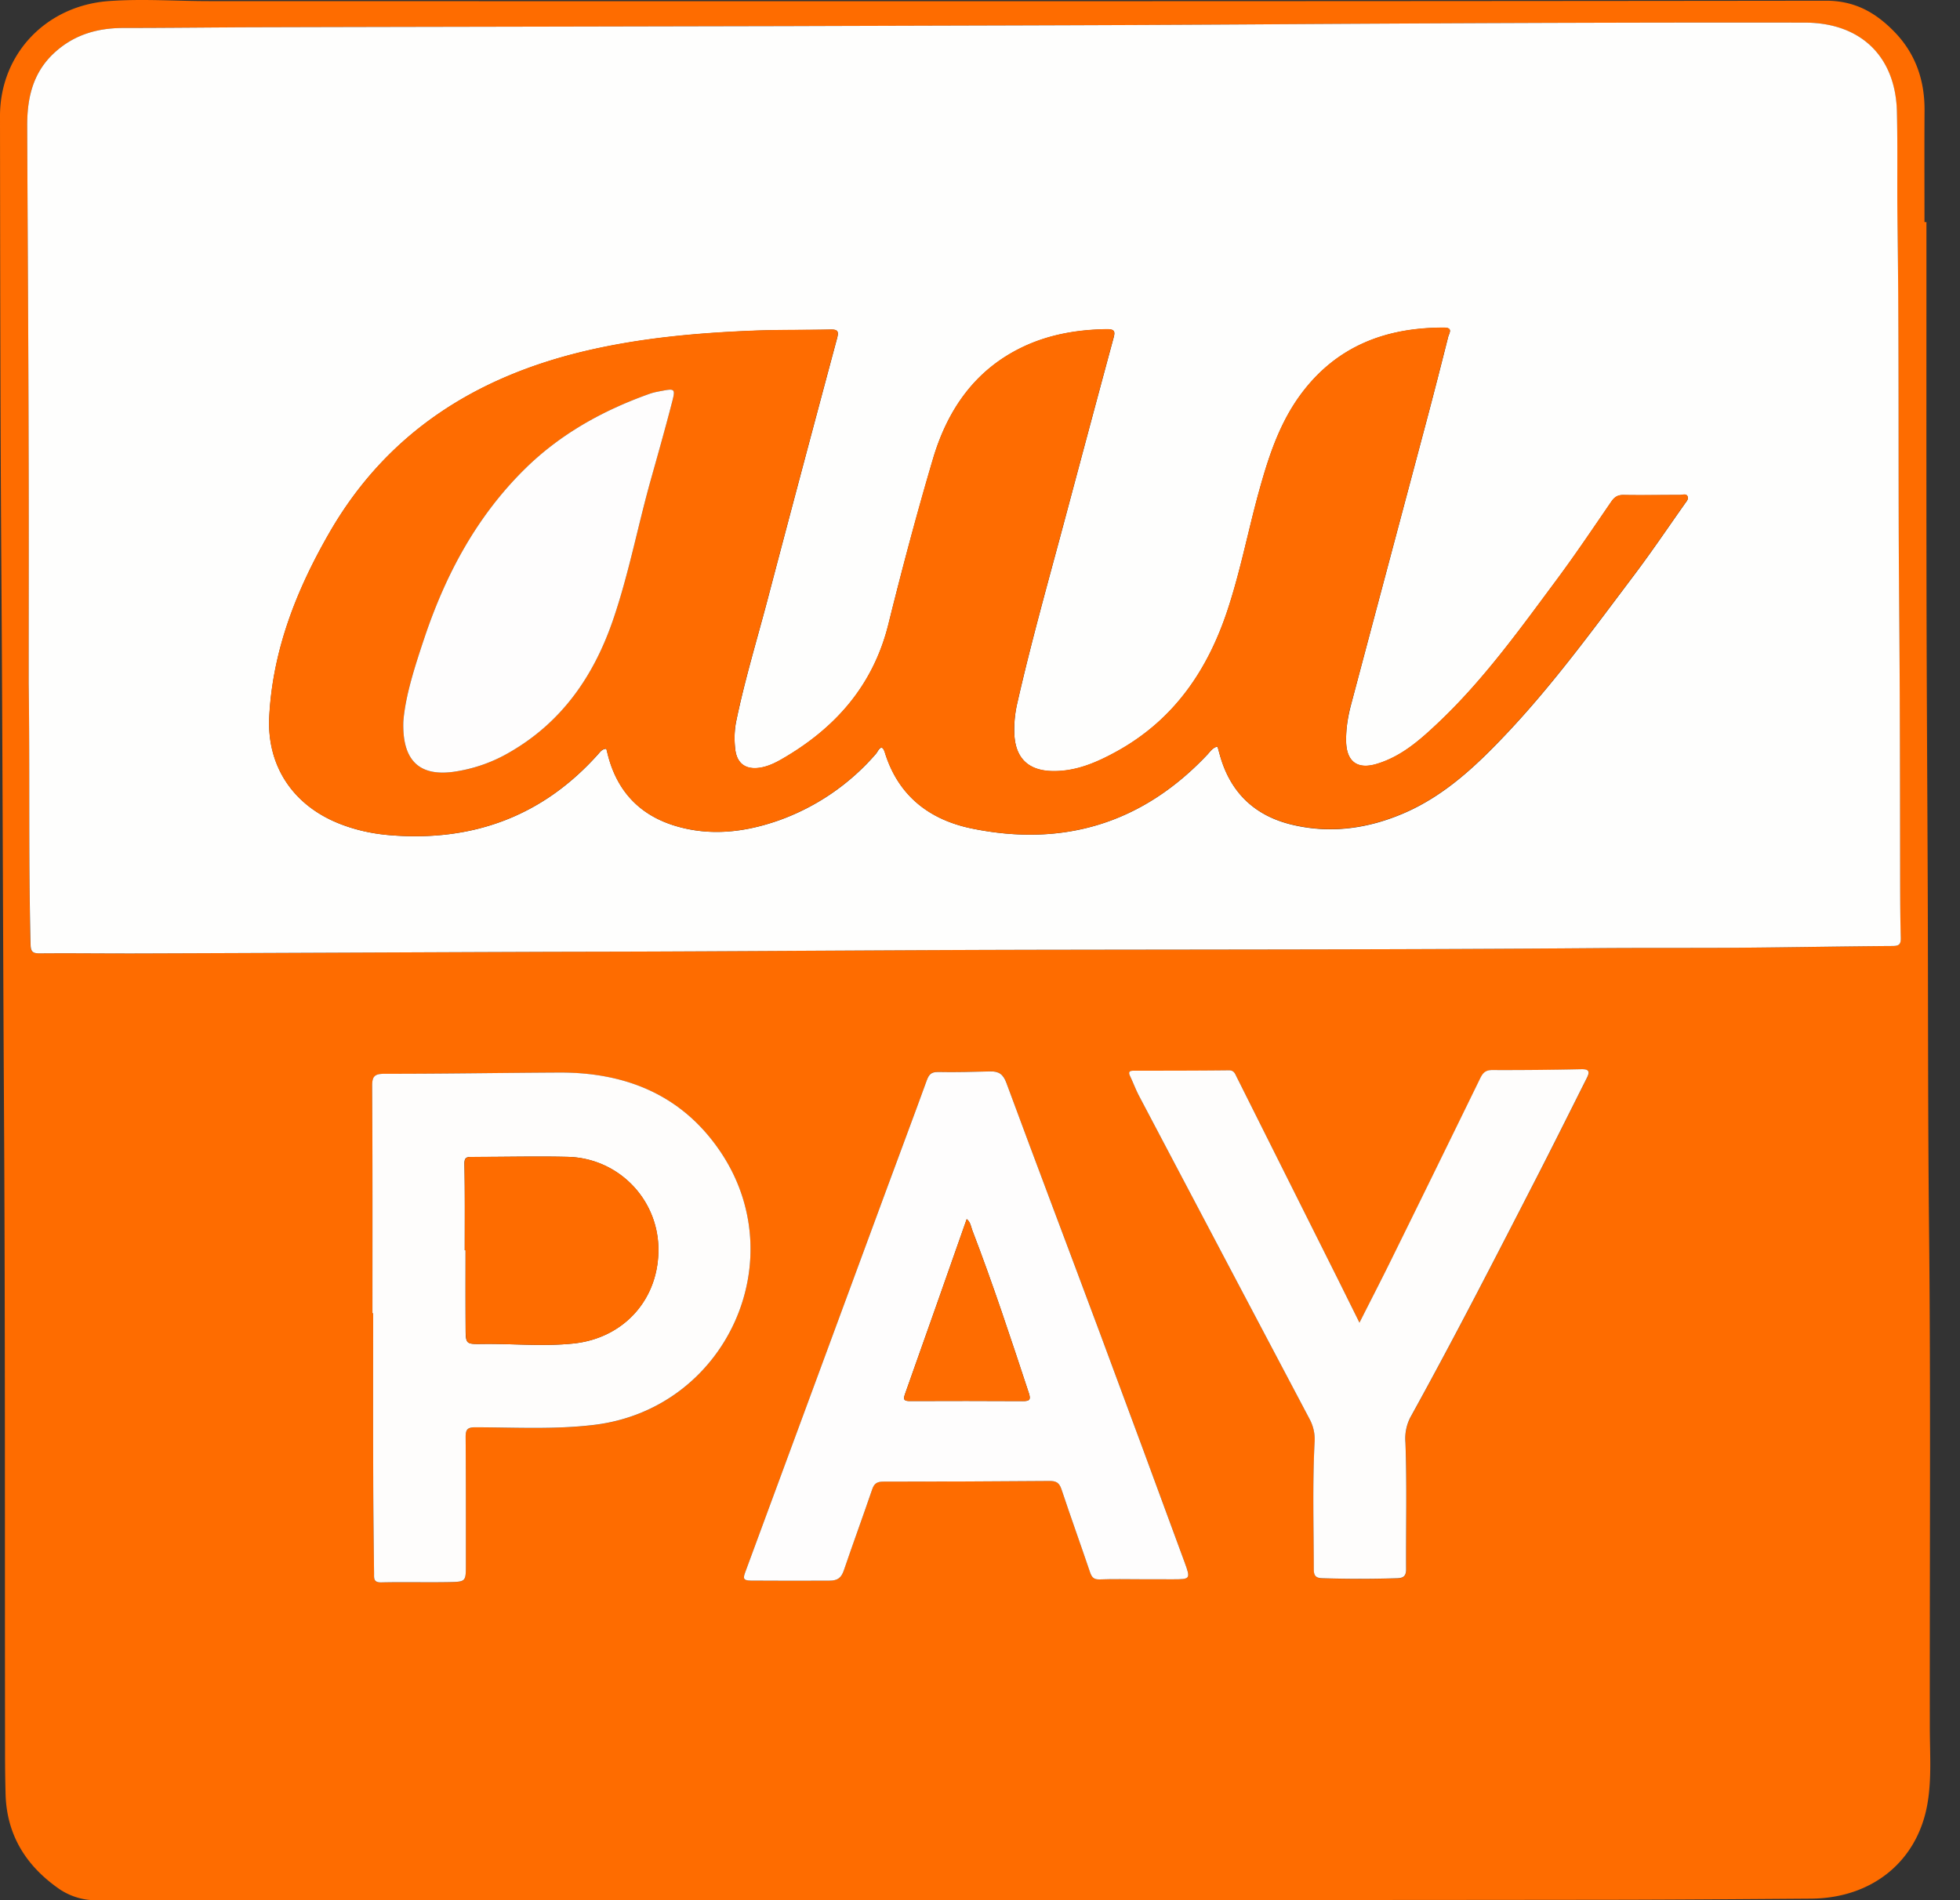 <svg xmlns="http://www.w3.org/2000/svg" width="33" height="32"><rect width="100%" height="100%" fill="#333333" stroke="none"/><g fill-rule="evenodd" clip-rule="evenodd"><path d="M32.435 3.74c0 2.052-.002 4.104.001 6.155.003 1.691.014 3.382.021 5.073.007 1.875.002 3.749.021 5.623.031 2.839.01 5.677.014 8.516.001.425.033.853-.041 1.274-.169.967-.932 1.585-1.958 1.593-1.1.008-2.199.017-3.298.019-3.21.004-6.422.005-9.633.005-5.307.001-10.613 0-15.919.003A1.103 1.103 0 011 31.813c-.559-.388-.886-.907-.906-1.595a26.295 26.295 0 01-.009-.743C.08 25.812.089 22.15.066 18.487.049 15.471.043 12.455.022 9.439.005 6.945.003 4.451 0 1.958-.001.909.776.095 1.833.018c.566-.041 1.129.001 1.695.001C12.6.021 21.673.023 30.746.012c.479 0 .824.196 1.131.505.37.371.53.828.526 1.348-.004.625-.001 1.25-.001 1.875h.033zM.483 11.51c.021 1.465-.006 2.93.03 4.395.002.124.037.151.157.15.565-.004 1.132.003 1.697.001 2.161-.007 4.32-.018 6.48-.026.725-.003 1.448-.003 2.171-.006 2.264-.01 4.528-.027 6.792-.03 3.016-.005 6.03-.003 9.045-.027.821-.007 1.644-.001 2.465-.007.849-.007 1.697-.022 2.545-.029.107-.001.139-.029.136-.135-.009-.313-.01-.625-.011-.937-.002-1.583-.002-3.167-.017-4.75-.018-2.133.001-4.266-.028-6.398-.008-.608.005-1.217-.009-1.826-.021-.937-.612-1.502-1.55-1.504-3.162-.005-6.323.011-9.484.031-2.553.017-5.104.02-7.657.028l-2.4.005C8.691.45 6.536.453 4.381.459 3.613.461 2.847.47 2.079.471c-.441 0-.834.114-1.165.418-.365.337-.458.768-.456 1.234.007 1.788.02 3.576.025 5.364.004 1.341 0 2.682 0 4.023zm5.788 10.606h.012c0 .927-.002 1.854.001 2.78.001.532.008 1.065.014 1.599.001.078-.014.157.12.154.381-.009.762.002 1.143-.005.282-.005.283-.011.283-.291 0-.716.001-1.433-.004-2.149-.001-.129.029-.168.169-.167.663.002 1.33.039 1.989-.04 2.225-.265 3.377-2.783 2.118-4.621-.644-.939-1.585-1.318-2.704-1.313-.979.005-1.959.021-2.938.021-.165 0-.208.041-.208.204.008 1.275.005 2.552.005 3.828zm12.93 4.479h.539c.303 0 .309-.002.203-.291a891.947 891.947 0 00-1.425-3.858c-.522-1.405-1.056-2.809-1.576-4.216-.052-.142-.128-.19-.268-.188-.293.007-.586.017-.88.01-.117-.002-.156.044-.191.143-.216.596-.44 1.19-.659 1.785-.798 2.164-1.595 4.328-2.395 6.491-.038.102-.045.146.094.146.441.003.881.003 1.321.001.141 0 .2-.049.243-.172.156-.458.324-.912.479-1.369.035-.1.087-.127.188-.127.931 0 1.861-.003 2.792-.011.114-.002.168.027.206.141.156.47.324.935.483 1.403.028.082.065.117.16.114.229-.008.457-.002.686-.002zm3.688-4.321l-.358-.722-1.706-3.409c-.028-.055-.042-.117-.133-.116-.533.006-1.067.006-1.6.006-.078 0-.097.022-.063.094.051.107.091.219.146.323.959 1.82 1.919 3.64 2.88 5.459a.732.732 0 01.079.39c-.037.711-.014 1.421-.013 2.131 0 .117.044.147.146.15.419.013.838.013 1.256 0 .101-.003.153-.032.152-.151-.004-.71.016-1.421-.011-2.131a.787.787 0 01.08-.422c.735-1.33 1.428-2.682 2.122-4.032.289-.56.568-1.124.851-1.687.052-.103.046-.152-.092-.149-.5.011-1 .016-1.501.014-.114 0-.159.051-.203.142-.498 1.021-.999 2.041-1.5 3.06-.169.339-.343.677-.532 1.05z" fill="#fe6c00"/><path d="M.483 11.51c0-1.341.004-2.682-.001-4.023C.478 5.699.465 3.911.458 2.123.456 1.657.549 1.226.915.889 1.246.584 1.639.471 2.08.471c.768 0 1.534-.01 2.302-.012C6.537.453 8.692.45 10.847.445l2.4-.005C15.8.431 18.351.428 20.904.412c3.161-.02 6.323-.036 9.484-.031.938.001 1.529.567 1.55 1.504.014.608.001 1.217.009 1.826.03 2.132.01 4.265.028 6.398.014 1.583.015 3.167.017 4.75.001.312.002.625.011.937.002.106-.029.134-.136.135-.849.006-1.697.022-2.545.029-.822.006-1.644 0-2.465.007-3.015.024-6.029.022-9.045.027-2.263.003-4.527.021-6.792.03-.723.003-1.447.003-2.171.006-2.16.008-4.319.019-6.48.026-.565.002-1.132-.006-1.697-.001-.12.001-.154-.026-.157-.15-.037-1.465-.011-2.93-.032-4.395zm20.005 1.065c.006.004.012.006.014.009l.039.14c.175.621.582 1.013 1.209 1.164.657.158 1.296.066 1.91-.203.686-.302 1.215-.809 1.717-1.341.784-.832 1.455-1.755 2.142-2.666.292-.388.564-.791.844-1.188.026-.039.072-.083.051-.129-.023-.054-.085-.024-.131-.024-.315 0-.631.006-.946 0-.1-.002-.154.034-.209.114-.302.441-.6.885-.918 1.313-.625.841-1.236 1.695-2.005 2.419-.303.286-.618.563-1.033.685-.318.093-.496-.042-.507-.367-.007-.223.031-.44.088-.654.423-1.595.849-3.19 1.273-4.786.123-.463.241-.926.358-1.391.014-.055.086-.151-.067-.151-.982-.004-1.811.311-2.41 1.116-.341.459-.524.986-.677 1.526-.2.698-.331 1.414-.559 2.105-.334 1.017-.902 1.857-1.869 2.39-.339.187-.692.341-1.093.33-.398-.011-.609-.221-.63-.613a1.949 1.949 0 01.052-.544c.23-1.013.512-2.012.78-3.015.278-1.039.555-2.078.836-3.116.031-.113.025-.155-.115-.153-.49.008-.962.087-1.408.298-.806.383-1.266 1.055-1.511 1.871a64.719 64.719 0 00-.756 2.803c-.256 1.028-.892 1.75-1.795 2.269-.108.062-.22.116-.345.14-.257.047-.414-.063-.439-.32a1.484 1.484 0 01.016-.451c.142-.69.347-1.365.527-2.046.387-1.472.779-2.942 1.173-4.412.029-.113.016-.149-.11-.146-.441.009-.881.002-1.323.02-.941.038-1.875.124-2.795.339-1.868.438-3.363 1.392-4.327 3.075-.551.96-.948 1.971-1.005 3.087-.041.82.391 1.476 1.156 1.789.283.116.58.18.886.205 1.391.111 2.565-.323 3.496-1.366.036-.04.066-.087.137-.09l.015.058c.147.629.526 1.055 1.152 1.242.589.176 1.174.105 1.745-.097a3.888 3.888 0 001.629-1.12c.032-.036.094-.198.15-.016.225.725.749 1.129 1.465 1.276 1.549.317 2.88-.094 3.966-1.247.046-.052.086-.111.157-.131z" fill="#fefefd"/><path d="M6.271 22.116c0-1.276.003-2.553-.005-3.829-.001-.163.043-.204.208-.204.979.001 1.958-.016 2.938-.021 1.119-.005 2.061.374 2.704 1.313 1.26 1.838.107 4.356-2.118 4.621-.659.079-1.326.042-1.989.04-.141-.001-.17.038-.169.167.005.717.004 1.434.004 2.149 0 .28-.001.286-.283.291-.381.007-.762-.004-1.143.005-.134.003-.119-.076-.12-.154-.006-.533-.013-1.066-.014-1.599-.003-.927-.001-1.854-.001-2.78l-.012.001zm1.554-1.061h.013c0 .436-.002.871.001 1.308.002.271.005.273.271.27.515-.008 1.03.046 1.545-.008.858-.09 1.454-.762 1.429-1.629a1.561 1.561 0 00-1.521-1.514c-.543-.013-1.086.002-1.63.001-.092 0-.115.024-.114.12.01.484.006.967.006 1.452z" fill="#fefdfc"/><path d="M19.201 26.595c-.229 0-.457-.006-.686.003-.095.003-.131-.032-.16-.114-.159-.469-.327-.934-.483-1.403-.037-.113-.091-.143-.206-.141-.931.008-1.861.011-2.792.011-.102 0-.154.027-.188.127-.156.457-.323.911-.479 1.369-.043.123-.102.172-.243.172-.44.002-.88.002-1.321-.001-.139-.001-.131-.045-.094-.146.8-2.163 1.596-4.327 2.395-6.491.219-.595.443-1.189.659-1.785.036-.099.074-.145.191-.143.293.007.587-.003.88-.01.14-.003.215.046.268.188.52 1.407 1.053 2.811 1.576 4.216.479 1.285.952 2.571 1.425 3.858.106.289.1.291-.203.291l-.539-.001zm-2.925-6.065c-.347.987-.691 1.969-1.04 2.95-.039.107.003.114.093.114.63-.002 1.261-.003 1.891.001.113.001.14-.021.102-.136-.303-.918-.604-1.836-.951-2.739-.024-.063-.028-.137-.095-.19z" fill="#fefdfd"/><path d="M22.889 22.274c.188-.373.363-.711.531-1.052a865.654 865.654 0 001.5-3.06c.044-.091.089-.142.203-.142.5.002 1-.003 1.501-.014.138-.003.144.047.092.149-.283.563-.563 1.127-.851 1.687-.694 1.351-1.387 2.702-2.122 4.032a.785.785 0 00-.08.422c.026.71.007 1.421.011 2.131.001.119-.051.148-.152.151a20.23 20.23 0 01-1.256 0c-.103-.003-.146-.033-.146-.15-.001-.71-.023-1.42.013-2.131a.722.722 0 00-.079-.39 5680.23 5680.23 0 01-2.88-5.459c-.054-.104-.095-.216-.146-.323-.034-.071-.015-.094.063-.094.533 0 1.067 0 1.6-.006.09-.001.105.062.133.116l1.706 3.409.359.724z" fill="#fefdfc"/><path d="M20.488 12.575c-.072.02-.111.08-.159.13-1.085 1.153-2.417 1.564-3.966 1.247-.716-.146-1.24-.551-1.465-1.276-.056-.182-.118-.02-.15.016a3.897 3.897 0 01-1.629 1.12c-.57.202-1.155.273-1.745.097-.626-.187-1.005-.613-1.152-1.242l-.015-.058c-.07.003-.101.051-.137.09-.931 1.043-2.105 1.478-3.496 1.366a2.925 2.925 0 01-.886-.205c-.765-.313-1.197-.969-1.156-1.789.057-1.116.454-2.127 1.005-3.087.965-1.684 2.459-2.638 4.328-3.077.919-.216 1.854-.301 2.795-.339.441-.018.881-.011 1.323-.02.126-.003.14.033.11.146-.394 1.47-.786 2.94-1.173 4.412-.18.681-.385 1.355-.527 2.046-.03.149-.03.3-.016.451.025.257.182.367.439.32.125-.023.237-.078.345-.14.903-.52 1.539-1.241 1.795-2.269.235-.938.479-1.876.756-2.803.245-.816.705-1.488 1.511-1.871.445-.211.918-.29 1.408-.298.14-.002.146.04.115.153-.281 1.038-.558 2.078-.836 3.116-.268 1.003-.55 2.002-.78 3.015-.04.179-.063.36-.052.544.021.393.232.602.63.613.4.011.753-.143 1.093-.33.966-.533 1.535-1.373 1.869-2.39.228-.691.359-1.407.559-2.105.153-.54.336-1.067.677-1.526.599-.805 1.428-1.12 2.41-1.116.153 0 .081.096.067.151-.117.464-.235.928-.358 1.391-.424 1.596-.85 3.19-1.273 4.786a2.192 2.192 0 00-.088.654c.011.325.189.46.507.367.416-.122.73-.399 1.033-.685.769-.724 1.38-1.578 2.005-2.419.318-.429.616-.873.918-1.313.055-.08.109-.116.209-.114.315.005.631-.001.946 0 .045 0 .107-.029.131.024.021.046-.024.091-.051.129-.28.397-.552.801-.844 1.188-.687.91-1.357 1.833-2.142 2.666-.502.532-1.031 1.039-1.717 1.341-.614.269-1.253.361-1.91.203-.628-.15-1.035-.543-1.209-1.164l-.039-.14a.053.053 0 01-.013-.006zm-13.697-.426c-.022.665.275.926.843.849.338-.046.652-.159.946-.329.881-.508 1.415-1.285 1.738-2.219.261-.759.413-1.547.625-2.319.128-.461.26-.921.379-1.384.05-.195.033-.205-.166-.167-.074.014-.15.027-.22.052-.792.282-1.511.682-2.11 1.276-.801.794-1.316 1.756-1.672 2.809-.168.5-.331 1.003-.363 1.432z" fill="#fe6c01"/><path d="M7.825 21.055c0-.484.004-.968-.004-1.452-.001-.096.022-.12.114-.12.544.001 1.087-.014 1.63-.001.831.02 1.497.691 1.521 1.514.025.867-.571 1.539-1.429 1.629-.516.054-1.031 0-1.545.008-.267.004-.27.001-.271-.27-.003-.437-.001-.872-.001-1.308h-.015z" fill="#fe6c00"/><path d="M16.276 20.53c.066.053.07.127.095.19.347.903.648 1.821.951 2.739.038.114.011.137-.102.136-.63-.004-1.26-.003-1.891-.001-.089 0-.131-.007-.093-.114.349-.981.693-1.962 1.04-2.95z" fill="#fe6c01"/><path d="M6.791 12.149c.033-.43.195-.932.363-1.432.356-1.053.871-2.015 1.672-2.809.599-.594 1.318-.994 2.11-1.276.07-.025.146-.038.22-.052.199-.038.216-.028.166.167-.119.463-.25.923-.379 1.384-.213.772-.364 1.561-.625 2.319-.323.935-.856 1.711-1.738 2.219a2.578 2.578 0 01-.946.329c-.568.077-.865-.184-.843-.849z" fill="#fefdfd"/></g></svg>